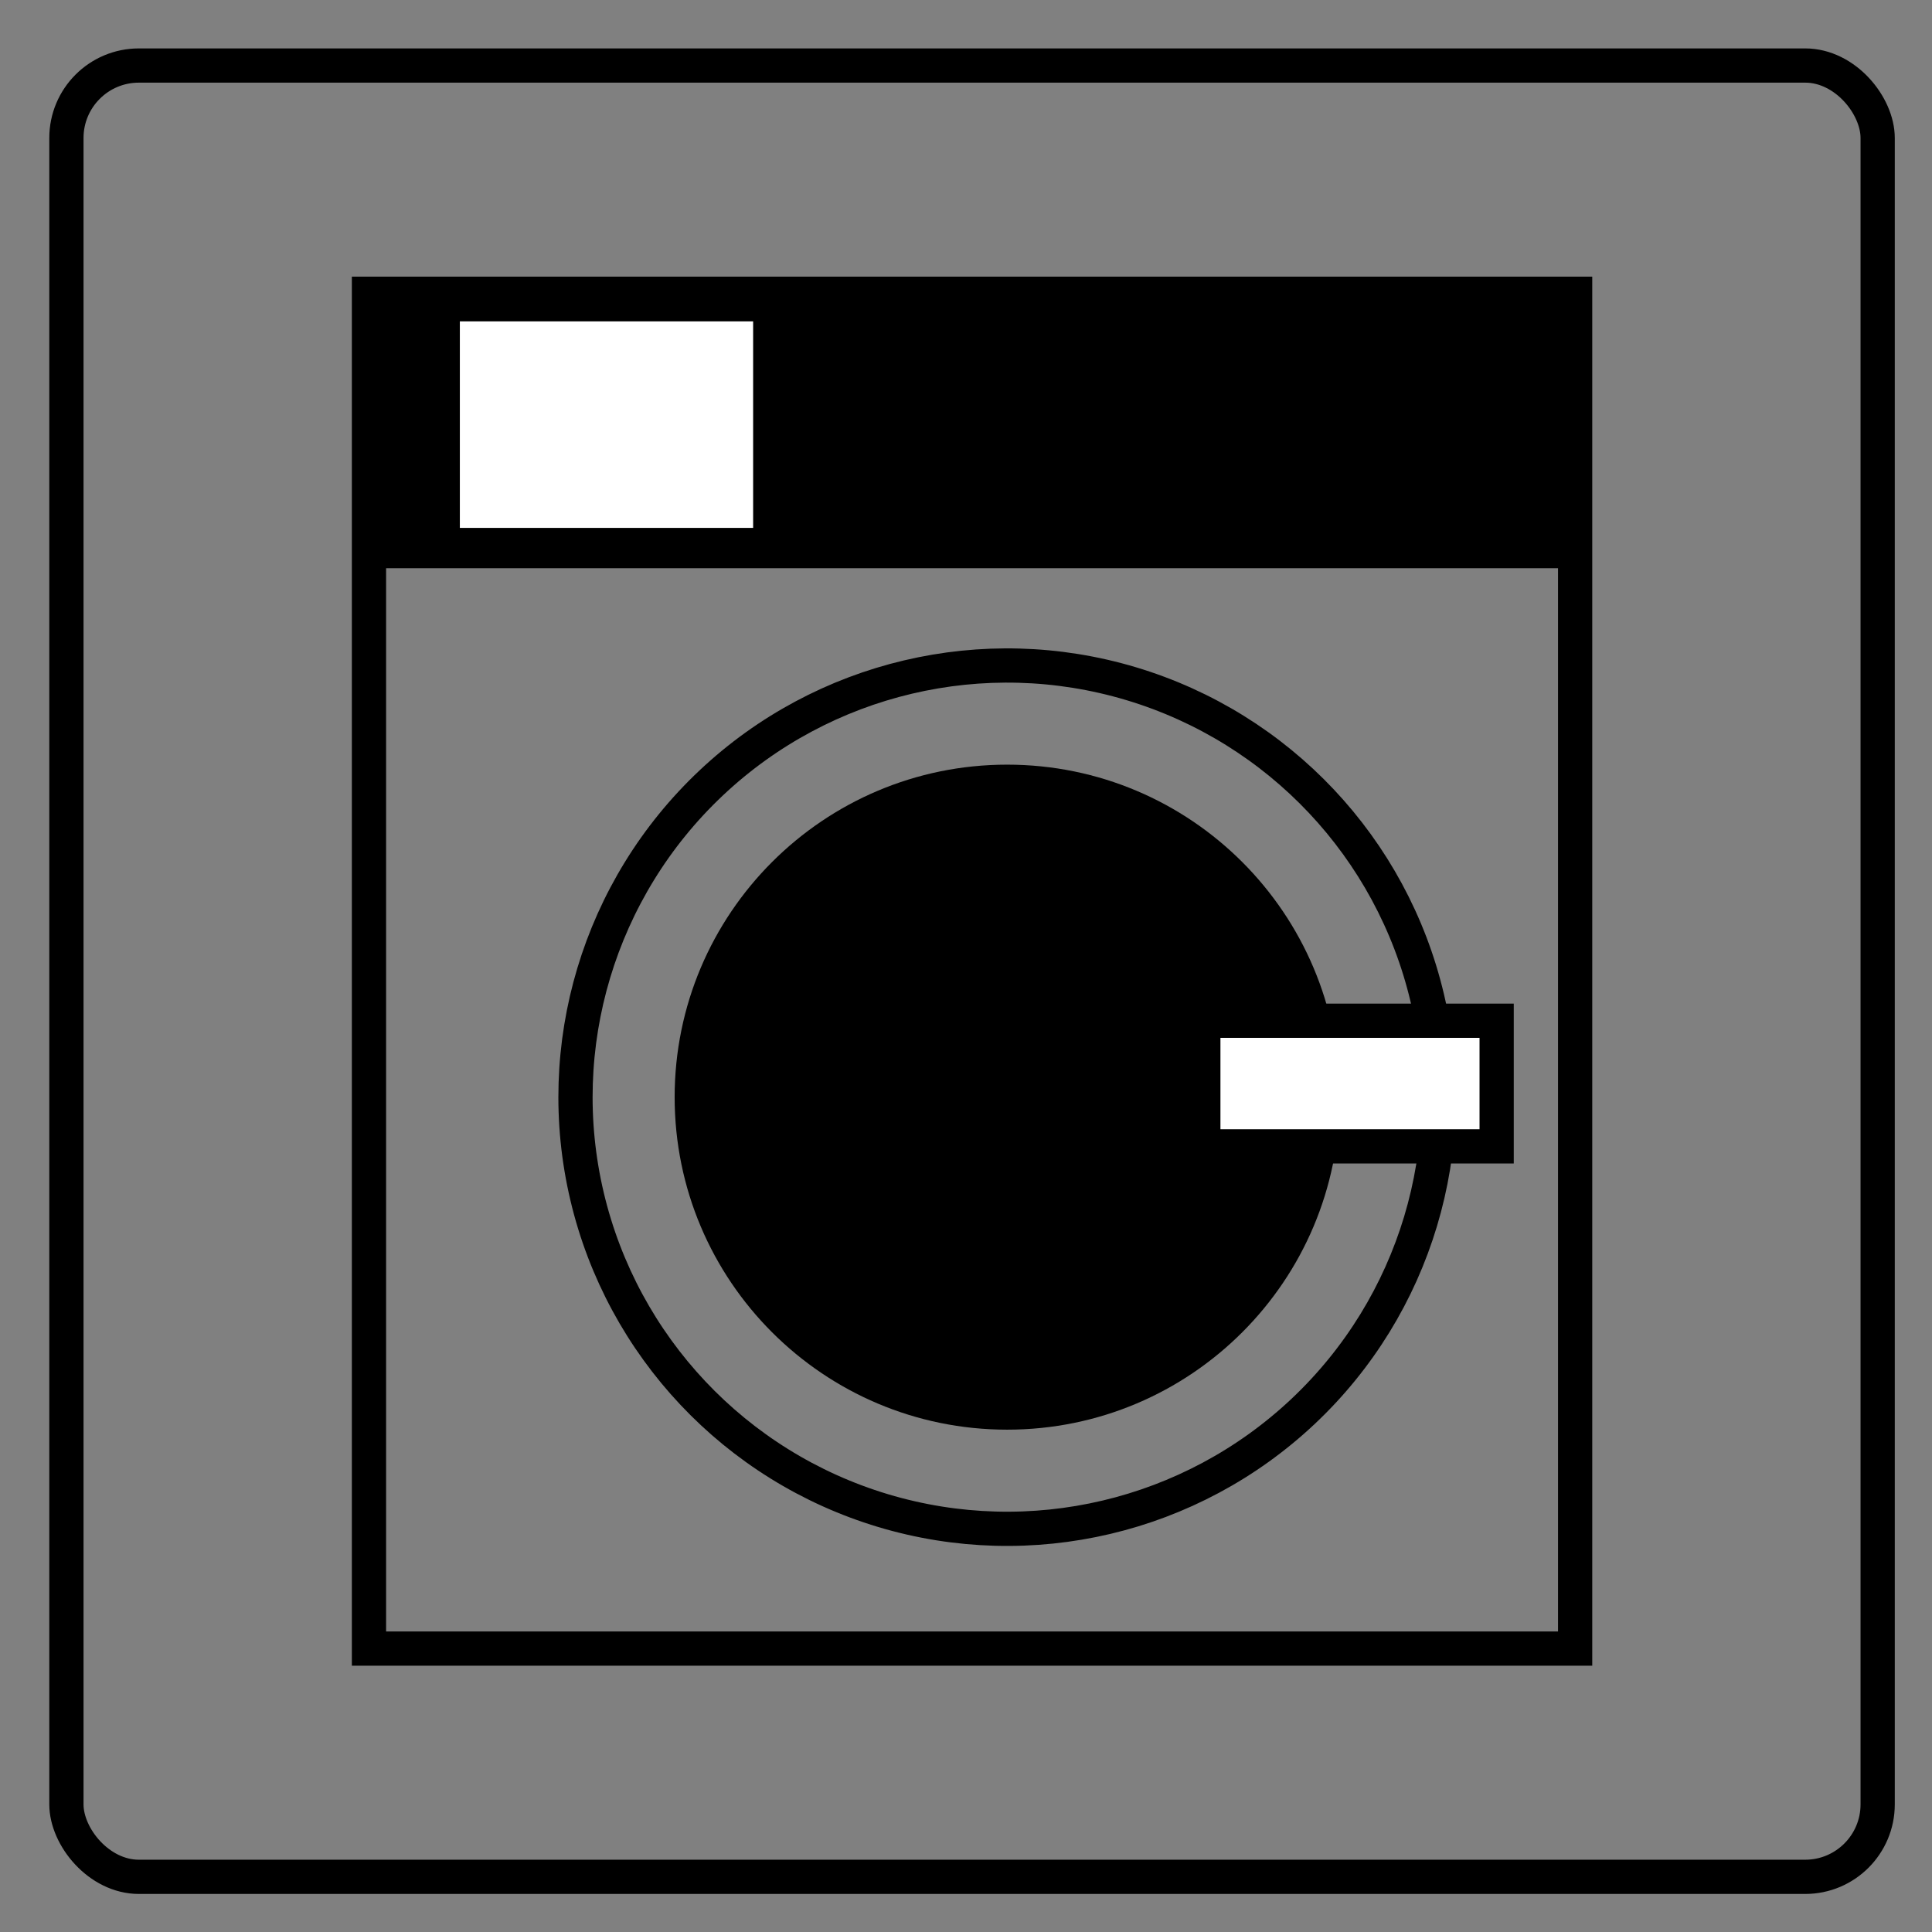 <?xml version="1.0" encoding="UTF-8"?>
<svg id="Ebene_1" xmlns="http://www.w3.org/2000/svg" version="1.1" viewBox="0 0 160 160">
  <rect x="0" y="0" width="160" height="160" fill="#808080" stroke="none"/>
  <!-- Generator: Adobe Illustrator 29.5.1, SVG Export Plug-In . SVG Version: 2.1.0 Build 141)  -->
  <defs>
    <style>
      .st0 {
        stroke-miterlimit: 3.864;
      }

      .st0, .st1 {
        fill: none;
        stroke: #000;
        stroke-width: 2.835px;
      }

      .st2 {
        fill: #fff;
      }
    </style>
  </defs>
  <rect class="st0" x="5.5" y="5.427" width="150" height="150.004" rx="6" ry="6"/>
  <rect x="29.353" y="23.276" width="102.297" height="23.782"/>
  <rect class="st1" x="30.557" y="24.328" width="99.889" height="112.201"/>
  <rect class="st2" x="38.083" y="26.615" width="24.288" height="17.103"/>
  <circle class="st1" cx="83.408" cy="90.863" r="35.748" transform="translate(-18.645 21.594) rotate(-13.283)"/>
  <path d="M83.408,118.399c15.207,0,27.537-12.33,27.537-27.537s-12.33-27.537-27.537-27.537-27.537,12.33-27.537,27.537,12.33,27.537,27.537,27.537"/>
  <rect class="st2" x="99.654" y="84.533" width="24.292" height="10.404"/>
  <rect class="st1" x="99.654" y="84.533" width="24.292" height="10.404"/>
</svg>
